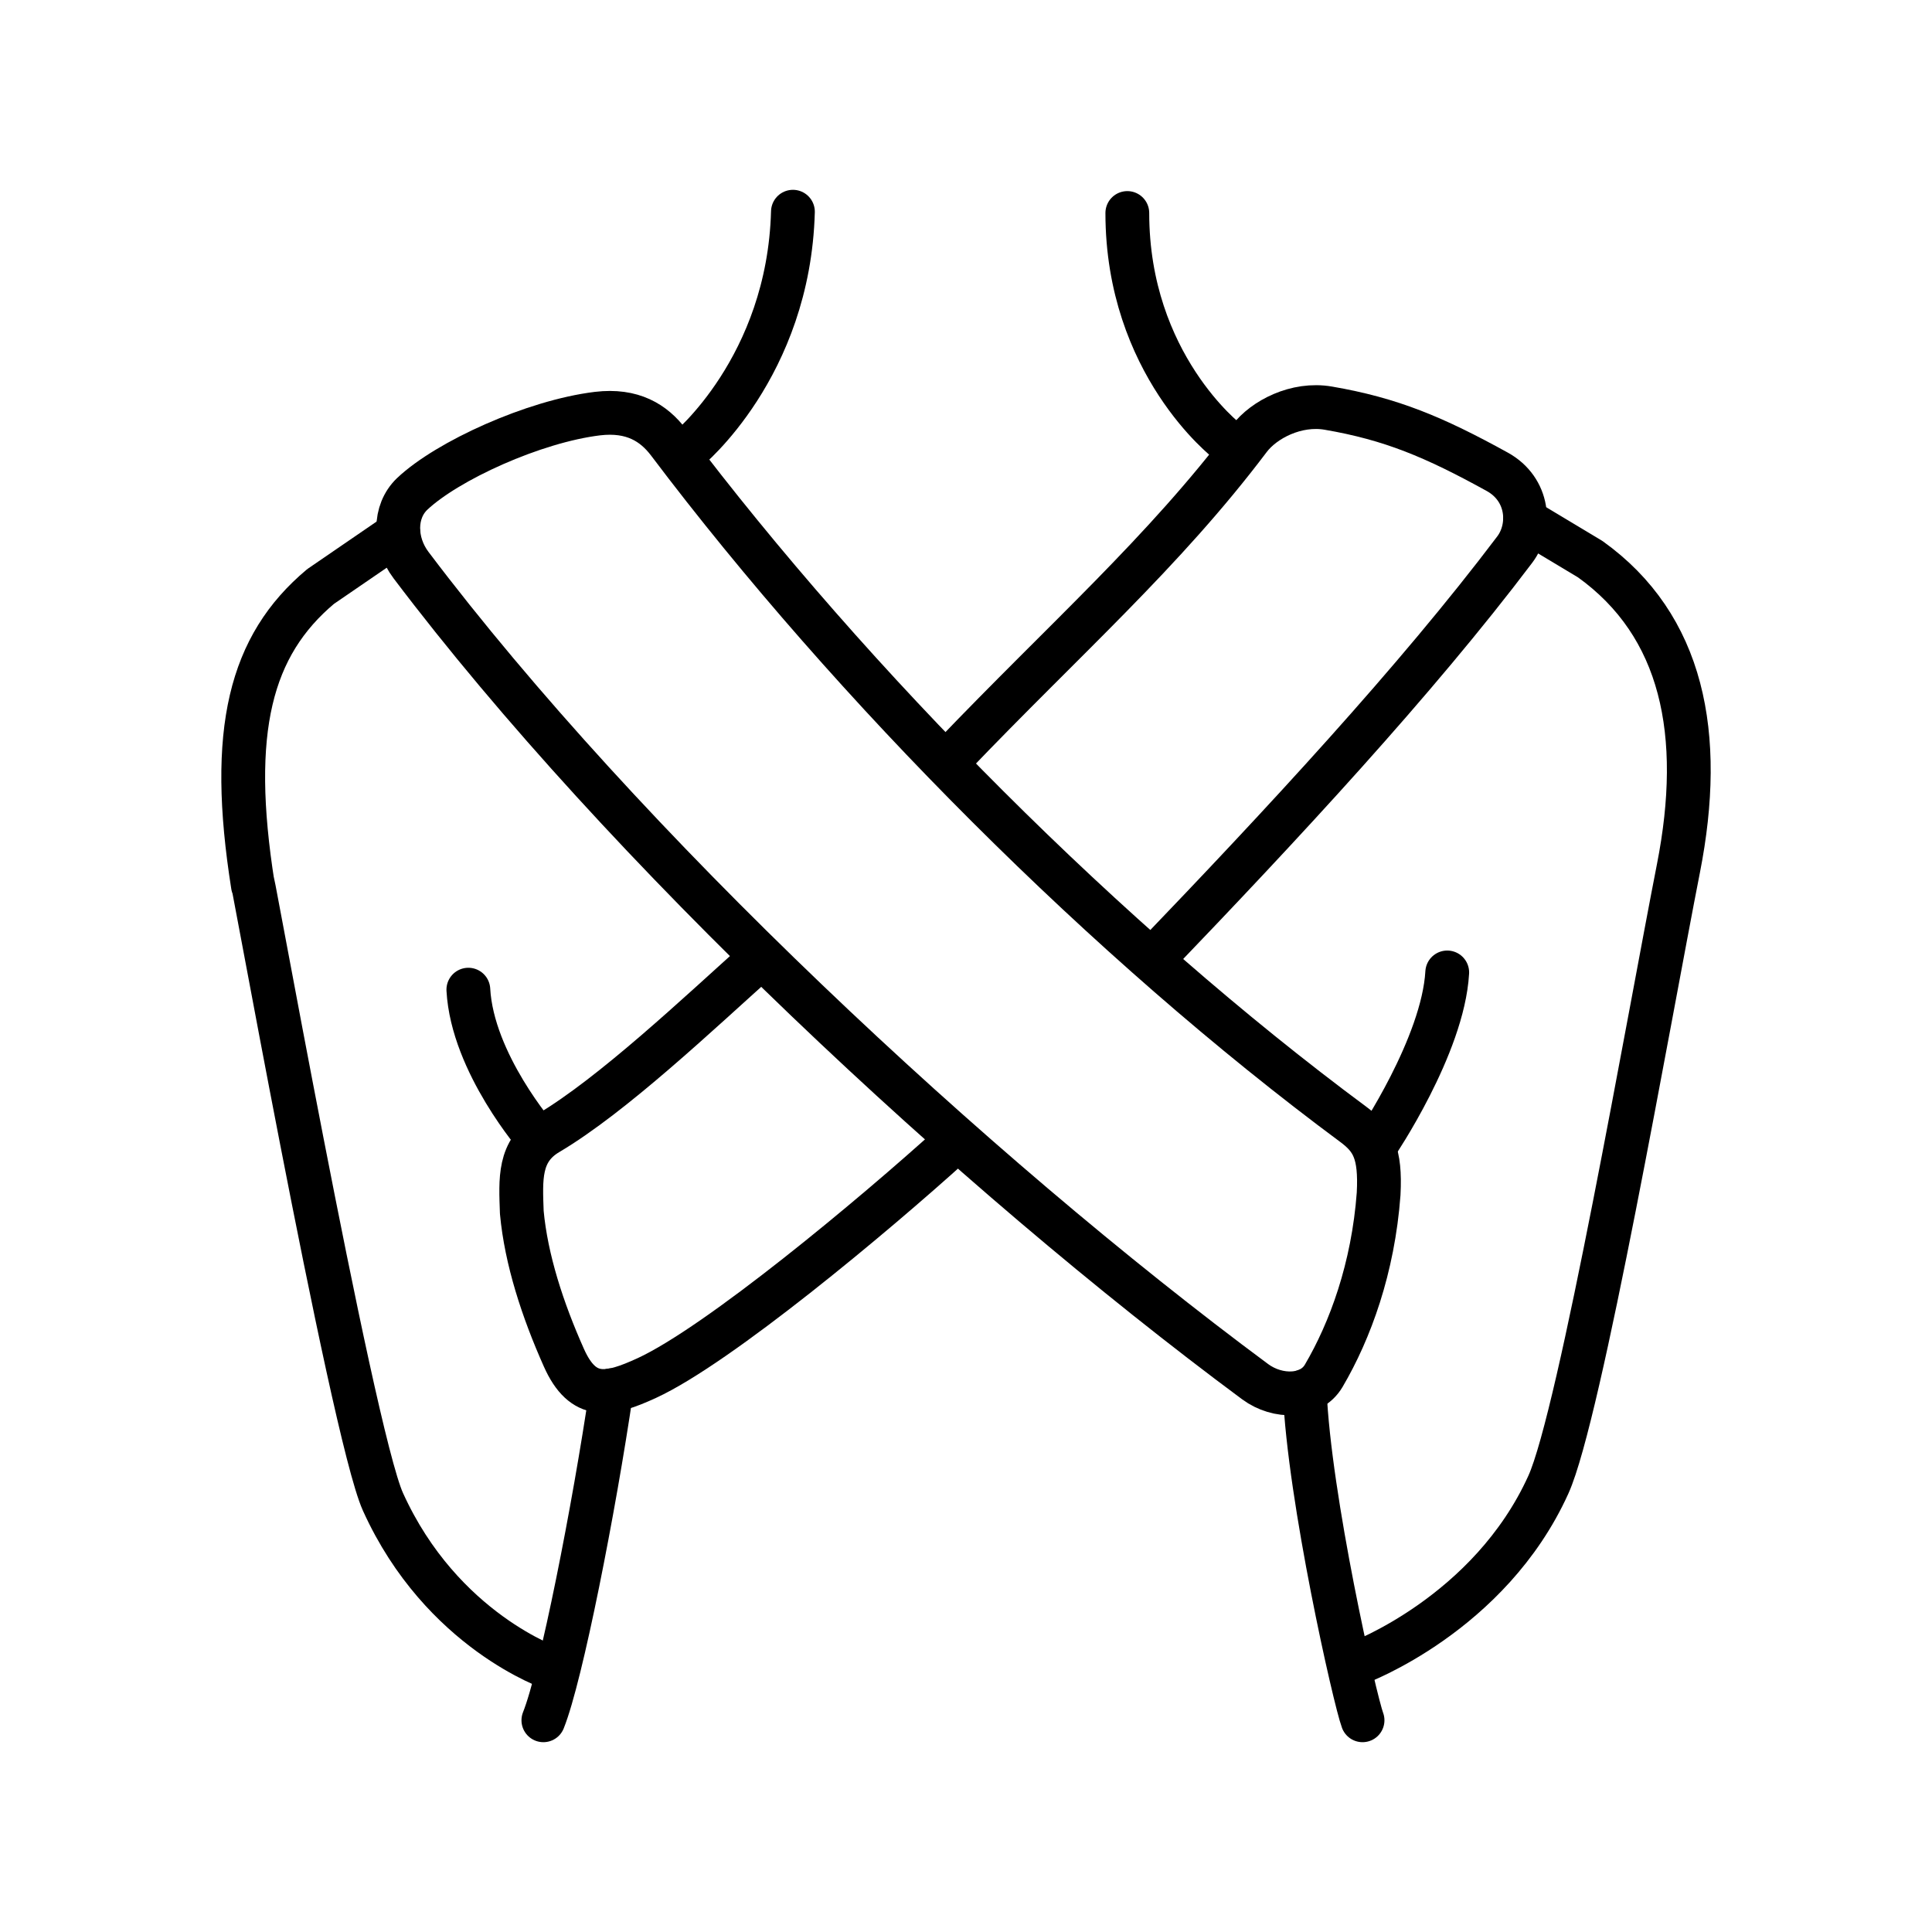 <?xml version="1.0" encoding="UTF-8"?>
<svg id="ICONS" xmlns="http://www.w3.org/2000/svg" viewBox="0 0 120 120">
  <defs>
    <style>
      .cls-1 {
        fill: none;
        stroke: #000;
        stroke-linecap: round;
        stroke-linejoin: round;
        stroke-width: 2.72px;
      }
    </style>
  </defs>
  <g>
    <path class="cls-1" d="M33.75,106.85c1.11-2.77,3.14-13.09,4.23-20.5"/>
    <path class="cls-1" d="M84.63,106.85c-.46-1.21-3.32-13.8-3.59-20.45"/>
    <path class="cls-1" d="M76.22,27.4s-6.2-4.77-6.2-14.17"/>
    <path class="cls-1" d="M49.25,13.15c-.26,9.67-6.55,14.79-6.55,14.79"/>
    <path class="cls-1" d="M34.32,103.64s-6.88-2.3-10.53-10.35c-1.97-4.34-8.77-42.58-8.08-38.28-1.53-9.65-.16-14.92,4.2-18.58l4.83-3.31"/>
    <path class="cls-1" d="M84.35,103.29s8.17-3.02,11.82-11.07c1.97-4.34,6.26-29.01,8.08-38.28,1.64-8.34.27-15.09-5.48-19.21l-4.05-2.43"/>
    <path class="cls-1" d="M33.39,70.69s-4.05-4.65-4.3-9.22"/>
    <path class="cls-1" d="M85.49,71.07s4.14-6.11,4.4-10.67"/>
  </g>
  <path class="cls-1" d="M85.63,74.14c-.34,4.63-1.77,8.52-3.41,11.31-.8,1.37-2.85,1.41-4.26.37-17.59-13.04-39.24-33.25-52.43-50.72-1.06-1.4-1.08-3.32.07-4.42,2.18-2.06,7.56-4.51,11.51-4.99,2.18-.26,3.5.58,4.41,1.78,11.43,15.15,27.29,31.07,42.54,42.37,1.21.9,1.7,1.77,1.57,4.29Z"/>
  <path class="cls-1" d="M71.66,59.51c7.93-8.26,16.26-17.21,22.42-25.37,1.06-1.4.89-3.75-1.09-4.84-3.9-2.15-6.58-3.28-10.49-3.95-1.98-.34-4,.7-4.91,1.91-5.34,7.08-11.46,12.43-18.44,19.73"/>
  <path class="cls-1" d="M47.23,59.51c-3.84,3.44-9.17,8.5-13.19,10.88-1.84,1.09-1.7,2.86-1.63,4.91.27,2.93,1.29,6.06,2.61,9.02,1.2,2.7,2.79,2.36,5.16,1.27,4.44-2.05,14.05-10.06,18.96-14.51"/>
</svg>